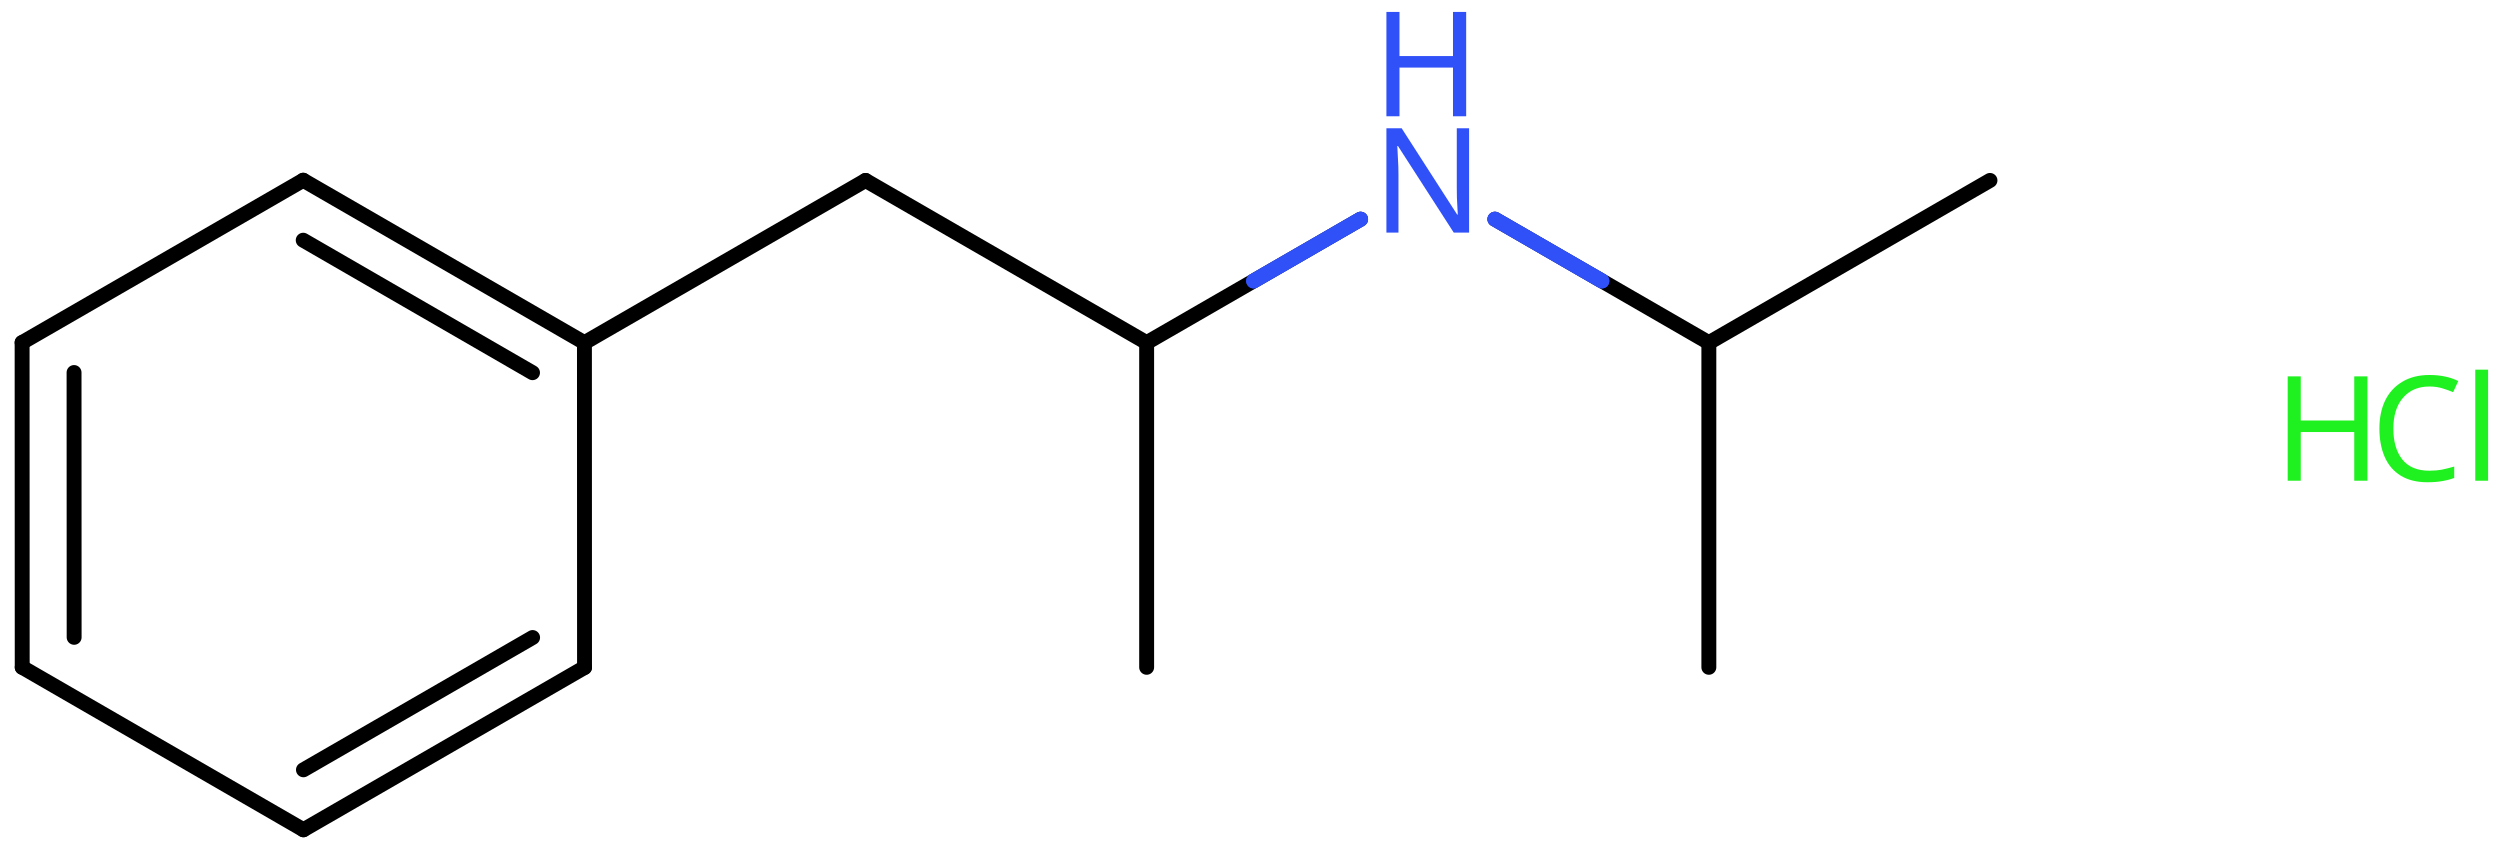 <svg xmlns="http://www.w3.org/2000/svg" xmlns:xlink="http://www.w3.org/1999/xlink" height="39.997mm" version="1.2" viewBox="0 0 117.377 39.997" width="117.377mm">
      
    <desc>Generated by the Chemistry Development Kit (http://github.com/cdk)</desc>
      
    <g fill="#1FF01F" stroke="#000000" stroke-linecap="round" stroke-linejoin="round" stroke-width=".7">
            
        <rect fill="#FFFFFF" height="40.0" stroke="none" width="118.0" x=".0" y=".0"/>
            
        <g class="mol" id="mol1">
                  
            <line class="bond" id="mol1bnd1" x1="93.431" x2="80.232" y1="8.471" y2="16.091"/>
                  
            <line class="bond" id="mol1bnd2" x1="80.232" x2="80.232" y1="16.091" y2="31.331"/>
                  
            <line class="bond" id="mol1bnd3" x1="80.232" x2="70.187" y1="16.091" y2="10.291"/>
                  
            <line class="bond" id="mol1bnd4" x1="63.881" x2="53.836" y1="10.291" y2="16.091"/>
                  
            <line class="bond" id="mol1bnd5" x1="53.836" x2="53.836" y1="16.091" y2="31.331"/>
                  
            <line class="bond" id="mol1bnd6" x1="53.836" x2="40.638" y1="16.091" y2="8.471"/>
                  
            <line class="bond" id="mol1bnd7" x1="40.638" x2="27.44" y1="8.471" y2="16.091"/>
                  
            <g class="bond" id="mol1bnd8">
                        
                <line x1="27.44" x2="14.236" y1="16.091" y2="8.462"/>
                        
                <line x1="25.002" x2="14.236" y1="17.498" y2="11.278"/>
                      
            </g>
                  
            <line class="bond" id="mol1bnd9" x1="14.236" x2="1.038" y1="8.462" y2="16.082"/>
                  
            <g class="bond" id="mol1bnd10">
                        
                <line x1="1.038" x2="1.043" y1="16.082" y2="31.331"/>
                        
                <line x1="3.477" x2="3.481" y1="17.49" y2="29.923"/>
                      
            </g>
                  
            <line class="bond" id="mol1bnd11" x1="1.043" x2="14.246" y1="31.331" y2="38.959"/>
                  
            <g class="bond" id="mol1bnd12">
                        
                <line x1="14.246" x2="27.444" y1="38.959" y2="31.339"/>
                        
                <line x1="14.247" x2="25.006" y1="36.143" y2="29.932"/>
                      
            </g>
                  
            <line class="bond" id="mol1bnd13" x1="27.44" x2="27.444" y1="16.091" y2="31.339"/>
                  
            <g class="atom" id="mol1atm4">
                        
                <path d="M68.975 10.921h-.72l-2.62 -4.066h-.03q.012 .238 .03 .595q.024 .357 .024 .732v2.739h-.566v-4.9h.715l2.607 4.054h.03q-.006 -.107 -.018 -.327q-.012 -.221 -.024 -.476q-.006 -.262 -.006 -.483v-2.768h.578v4.9z" fill="#3050F8" stroke="none"/>
                        
                <path d="M68.838 5.459h-.619v-2.286h-2.512v2.286h-.614v-4.899h.614v2.072h2.512v-2.072h.619v4.899z" fill="#3050F8" stroke="none"/>
                      
            </g>
                
            <line class="hi" id="mol1bnd3" stroke="#3050F8" x1="70.187" x2="75.209" y1="10.291" y2="13.191"/>
            <line class="hi" id="mol1bnd3" stroke="#3050F8" x1="70.187" x2="75.209" y1="10.291" y2="13.191"/>
            <line class="hi" id="mol1bnd4" stroke="#3050F8" x1="63.881" x2="58.858" y1="10.291" y2="13.191"/>
            <line class="hi" id="mol1bnd4" stroke="#3050F8" x1="63.881" x2="58.858" y1="10.291" y2="13.191"/>
        </g>
            
        <g class="mol" id="mol2">
                  
            <g class="atom" id="mol2atm1">
                        
                <path d="M114.061 18.147q-.786 .0 -1.239 .53q-.452 .524 -.452 1.447q-.0 .911 .417 1.446q.422 .53 1.268 .53q.321 .0 .607 -.053q.292 -.06 .565 -.143v.536q-.273 .101 -.565 .148q-.292 .054 -.697 .054q-.744 -.0 -1.25 -.31q-.5 -.309 -.75 -.875q-.25 -.571 -.25 -1.339q.0 -.744 .268 -1.31q.274 -.565 .804 -.881q.529 -.321 1.279 -.321q.78 -.0 1.352 .285l-.244 .524q-.226 -.101 -.506 -.184q-.274 -.084 -.607 -.084zM116.817 22.57h-.601v-5.214h.601v5.214z" stroke="none"/>
                        
                <path d="M111.153 22.57h-.619v-2.286h-2.512v2.286h-.613v-4.899h.613v2.072h2.512v-2.072h.619v4.899z" stroke="none"/>
                      
            </g>
                
        </g>
          
    </g>
    
</svg>
